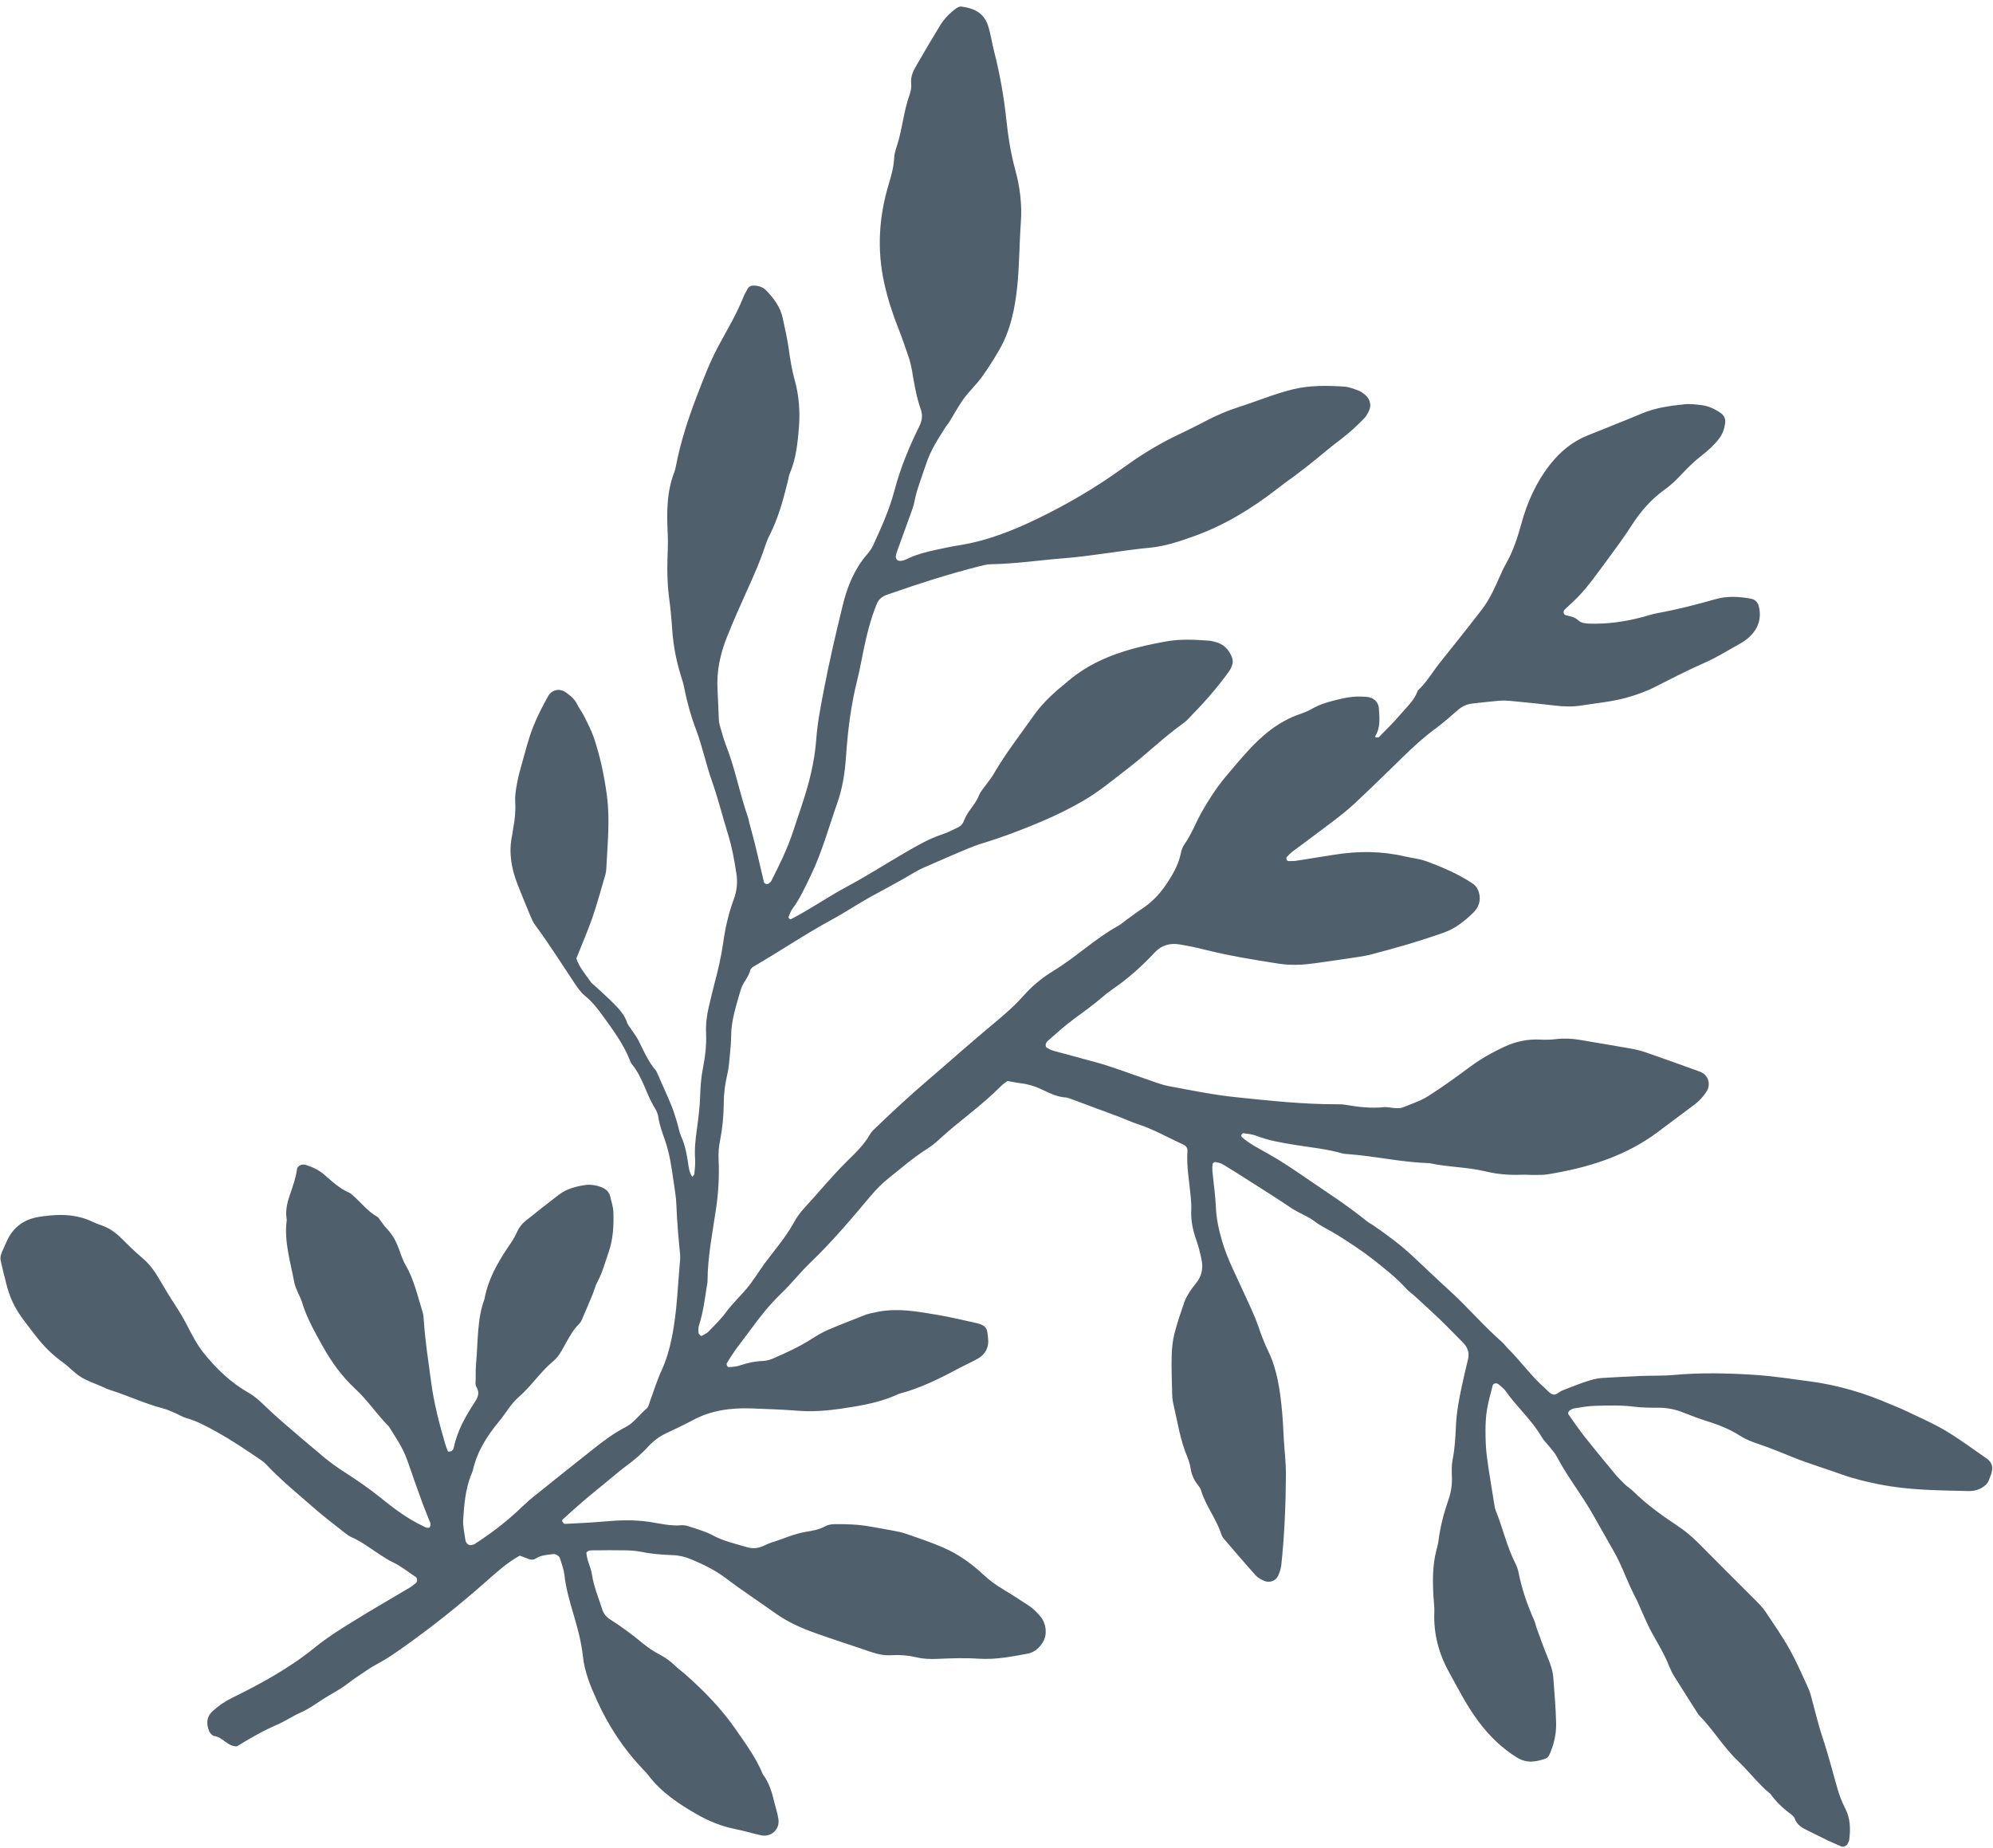 <svg width="303" height="281" viewBox="0 0 303 281" fill="none" xmlns="http://www.w3.org/2000/svg">
<path d="M105.252 178.898C104.76 178.238 104.714 177.459 104.596 176.71C104.389 175.368 104.142 174.05 103.567 172.779C103.255 172.074 103.137 171.286 102.91 170.539C102.649 169.706 102.401 168.861 102.07 168.059C101.439 166.526 100.745 165.017 100.076 163.496C99.956 163.232 99.869 162.924 99.686 162.71C98.52 161.346 97.843 159.714 97.057 158.15C96.793 157.635 96.426 157.168 96.104 156.67C95.841 156.258 95.475 155.882 95.328 155.436C94.941 154.269 94.142 153.41 93.318 152.576C92.357 151.601 91.319 150.701 90.319 149.764C90.175 149.629 89.993 149.518 89.881 149.365C89.041 148.168 88.058 147.056 87.624 145.699C88.458 143.605 89.325 141.61 90.043 139.563C90.785 137.414 91.372 135.22 92.017 133.035C92.099 132.76 92.148 132.476 92.171 132.192C92.341 128.467 92.77 124.765 92.273 120.995C91.881 118.014 91.269 115.076 90.309 112.216C89.935 111.114 89.4 110.064 88.879 109.015C88.535 108.315 88.043 107.682 87.7 106.982C87.33 106.243 86.742 105.781 86.097 105.31C84.969 104.484 83.808 104.985 83.357 105.791C82.485 107.346 81.659 108.948 81.009 110.615C80.359 112.282 79.923 114.041 79.429 115.778C79.116 116.868 78.816 117.971 78.601 119.096C78.429 120.023 78.276 120.995 78.331 121.937C78.409 123.3 78.28 124.617 78.021 125.929C77.947 126.302 77.925 126.69 77.845 127.056C77.319 129.57 77.732 132.021 78.682 134.433C79.326 136.07 79.983 137.695 80.666 139.32C80.852 139.767 81.064 140.229 81.352 140.615C83.452 143.465 85.346 146.438 87.292 149.386C87.778 150.117 88.297 150.881 88.969 151.417C90.066 152.3 90.892 153.393 91.693 154.498C93.19 156.562 94.706 158.62 95.687 160.988C95.8 161.258 95.874 161.565 96.058 161.779C97.741 163.779 98.233 166.362 99.594 168.518C99.851 168.923 100.031 169.415 100.094 169.877C100.281 171.135 100.746 172.305 101.152 173.505C101.819 175.448 102.098 177.466 102.384 179.479C102.558 180.722 102.797 181.968 102.835 183.214C102.918 185.711 103.156 188.201 103.395 190.691C103.452 191.263 103.367 191.843 103.321 192.411C103.055 195.55 102.918 198.719 102.411 201.829C102.045 204.096 101.523 206.292 100.566 208.375C99.894 209.827 99.431 211.378 98.87 212.879C98.706 213.314 98.621 213.881 98.293 214.147C97.214 215.04 96.424 216.267 95.148 216.933C93.293 217.888 91.648 219.135 90.036 220.417C87.023 222.812 84.011 225.195 81.018 227.61C80.144 228.317 79.343 229.11 78.516 229.876C76.578 231.657 74.47 233.224 72.27 234.672C72.052 234.819 71.755 234.886 71.483 234.902C71.334 234.916 71.126 234.778 71.014 234.651C70.883 234.517 70.778 234.319 70.757 234.143C70.617 233.088 70.354 232.023 70.421 230.989C70.56 228.694 70.771 226.408 71.604 224.263C71.705 223.994 71.845 223.74 71.907 223.471C72.552 220.618 74.069 218.264 75.88 216.084C76.897 214.858 77.659 213.422 78.873 212.372C80.792 210.714 82.169 208.536 84.134 206.912C85.013 206.186 85.501 205.122 86.055 204.139C86.615 203.149 87.155 202.165 87.957 201.359C88.155 201.165 88.334 200.926 88.442 200.677C89.005 199.383 89.549 198.081 90.093 196.78C90.346 196.168 90.488 195.506 90.799 194.928C91.575 193.518 91.974 191.952 92.509 190.437C93.215 188.429 93.33 186.341 93.251 184.219C93.224 183.46 92.951 182.705 92.788 181.948C92.625 181.229 92.174 180.778 91.478 180.5C90.64 180.164 89.791 180.036 88.924 180.159C87.496 180.372 86.121 180.755 84.977 181.62C83.261 182.923 81.572 184.266 79.889 185.616C79.298 186.087 78.87 186.673 78.56 187.394C78.18 188.248 77.638 189.025 77.108 189.802C75.532 192.16 74.171 194.623 73.656 197.493C72.515 200.567 72.69 203.877 72.392 207.099C72.309 207.951 72.325 208.826 72.314 209.687C72.311 210.069 72.231 210.526 72.409 210.811C72.962 211.726 72.69 212.396 72.174 213.174C70.783 215.299 69.517 217.5 68.992 220.065C68.918 220.438 68.656 220.733 68.111 220.674C67.985 220.352 67.826 219.996 67.719 219.629C66.787 216.453 65.959 213.268 65.532 209.993C65.14 207.025 64.664 204.06 64.46 201.079C64.421 200.501 64.396 199.91 64.222 199.36C63.454 196.954 62.937 194.473 61.62 192.234C61.179 191.486 60.925 190.622 60.625 189.801C60.206 188.69 59.665 187.673 58.821 186.806C58.481 186.456 58.212 186.038 57.91 185.651C57.727 185.424 57.587 185.102 57.353 184.976C55.862 184.15 54.871 182.76 53.598 181.696C53.448 181.567 53.304 181.419 53.128 181.341C51.665 180.711 50.515 179.644 49.327 178.603C48.523 177.893 47.528 177.422 46.502 177.099C45.892 176.908 45.221 177.207 45.149 177.762C44.962 179.096 44.527 180.343 44.087 181.596C43.677 182.766 43.385 183.967 43.566 185.243C43.58 185.335 43.607 185.439 43.588 185.536C43.167 188.746 44.162 191.847 44.744 194.972C44.826 195.441 45.044 195.896 45.23 196.344C45.449 196.89 45.752 197.406 45.913 197.956C46.609 200.314 47.835 202.445 49.015 204.582C50.346 206.989 51.962 209.238 53.994 211.121C55.888 212.862 57.282 215.026 59.093 216.823C60.133 218.481 61.256 220.096 61.902 221.954C62.642 224.073 63.382 226.18 64.147 228.288C64.546 229.391 65.017 230.465 65.429 231.555C65.482 231.713 65.419 231.918 65.382 232.098C65.345 232.291 64.931 232.314 64.619 232.16C64.528 232.118 64.45 232.063 64.359 232.021C62.037 230.931 59.989 229.417 58.011 227.808C56.177 226.322 54.241 225 52.261 223.722C51.277 223.083 50.305 222.405 49.404 221.659C47.211 219.842 45.05 217.994 42.895 216.126C41.935 215.293 40.981 214.429 40.079 213.54C39.373 212.854 38.642 212.218 37.776 211.726C35.093 210.201 32.89 208.079 30.976 205.702C29.941 204.42 29.175 202.901 28.416 201.429C27.874 200.385 27.275 199.385 26.625 198.395C25.764 197.087 24.96 195.736 24.17 194.385C23.478 193.187 22.671 192.114 21.601 191.207C20.478 190.258 19.419 189.221 18.379 188.179C17.522 187.324 16.564 186.686 15.44 186.288C14.979 186.122 14.524 185.963 14.082 185.752C11.981 184.722 9.804 184.577 7.585 184.786C7.016 184.843 6.447 184.912 5.885 185.002C3.558 185.382 1.932 186.637 0.983 188.791C-0.258 191.609 -0.073 190.67 0.585 193.719C0.626 193.902 0.705 194.087 0.746 194.283C1.661 198.469 2.924 199.831 5.535 203.218C6.676 204.699 8.01 206.005 9.542 207.105C10.494 207.788 11.293 208.711 12.277 209.324C13.26 209.937 14.397 210.309 15.47 210.783C15.912 210.981 16.354 211.192 16.822 211.339C19.511 212.19 22.08 213.418 24.812 214.122C25.462 214.289 26.086 214.597 26.717 214.86C27.25 215.087 27.765 215.423 28.317 215.58C29.933 216.022 31.391 216.827 32.843 217.626C35.245 218.952 37.513 220.487 39.781 222.035C40.016 222.199 40.251 222.389 40.454 222.611C42.744 225.054 45.348 227.152 47.856 229.356C49.332 230.655 50.91 231.828 52.45 233.051C52.757 233.289 53.077 233.54 53.434 233.689C54.975 234.349 56.293 235.395 57.694 236.296C58.352 236.715 59.011 237.174 59.713 237.498C60.968 238.082 62.026 238.963 63.173 239.718C63.499 239.938 63.491 240.469 63.182 240.703C62.88 240.932 62.598 241.181 62.27 241.369C59.361 243.101 56.425 244.781 53.549 246.572C51.632 247.758 49.708 248.963 47.968 250.382C44.082 253.549 39.723 255.946 35.232 258.144C34.111 258.699 33.128 259.382 32.243 260.217C31.39 261.021 31.367 262.05 31.773 263.134C31.84 263.305 31.964 263.484 32.095 263.619C32.232 263.747 32.422 263.903 32.59 263.922C33.874 264.086 34.6 265.538 36.024 265.488C37.967 264.277 40.001 263.121 42.167 262.178C43.373 261.659 44.466 260.896 45.665 260.37C46.883 259.839 47.937 259.075 49.037 258.357C50.291 257.542 51.657 256.893 52.84 255.965C53.424 255.501 54.048 255.077 54.672 254.666C55.527 254.095 56.369 253.485 57.284 253.001C58.707 252.257 60.012 251.353 61.311 250.429C65.683 247.339 69.851 244.001 73.862 240.464C75.473 239.04 77.064 237.583 79.015 236.496C79.372 236.632 79.736 236.749 80.094 236.898C80.555 237.103 81.01 237.224 81.454 236.936C82.277 236.409 83.235 236.354 84.192 236.26C84.477 236.231 85.043 236.583 85.124 236.858C85.365 237.696 85.704 238.531 85.802 239.377C86.03 241.407 86.58 243.357 87.163 245.316C87.799 247.445 88.383 249.598 88.626 251.835C88.869 254.138 89.771 256.348 90.744 258.489C92.485 262.343 94.786 265.862 97.73 268.951C98.004 269.233 98.286 269.509 98.522 269.829C100.529 272.481 103.214 274.265 106.04 275.872C107.843 276.891 109.722 277.654 111.746 278.053C113.076 278.316 114.381 278.721 115.698 279.009C117.236 279.345 118.564 278.13 118.348 276.574C118.229 275.721 117.942 274.875 117.733 274.031C117.369 272.515 116.952 271.023 115.975 269.736C114.973 267.27 113.411 265.152 111.9 262.971C109.7 259.787 107.051 257.065 104.164 254.522C103.648 254.069 103.081 253.666 102.591 253.188C101.878 252.494 101.089 251.953 100.211 251.487C99.352 251.04 98.524 250.485 97.767 249.861C96.174 248.545 94.537 247.312 92.791 246.211C92.185 245.832 91.766 245.337 91.552 244.643C90.991 242.886 90.261 241.175 89.991 239.331C89.831 238.205 89.179 237.163 89.155 235.996C89.527 235.622 90.032 235.692 90.492 235.69C91.929 235.678 93.366 235.653 94.797 235.687C95.658 235.699 96.533 235.725 97.389 235.9C99.011 236.232 100.637 236.363 102.262 236.417C103.24 236.447 104.162 236.675 105.078 237.052C106.97 237.841 108.785 238.731 110.462 240.005C112.875 241.843 115.436 243.499 117.907 245.269C119.766 246.601 121.82 247.506 123.926 248.257C126.765 249.276 129.642 250.179 132.5 251.166C133.533 251.522 134.564 251.696 135.625 251.632C136.88 251.548 138.125 251.672 139.351 251.957C140.402 252.204 141.445 252.236 142.5 252.191C144.596 252.1 146.693 252.022 148.818 252.165C151.312 252.329 153.774 251.856 156.204 251.402C157.283 251.202 158.047 250.512 158.594 249.573C159.237 248.463 159.072 246.831 158.213 245.782C157.643 245.094 157.016 244.475 156.266 244C155.022 243.209 153.81 242.387 152.546 241.64C151.439 240.99 150.435 240.254 149.487 239.37C147.69 237.69 145.721 236.283 143.439 235.285C141.553 234.464 139.631 233.822 137.708 233.155C137.071 232.937 136.39 232.815 135.729 232.687C134.593 232.47 133.446 232.278 132.311 232.075C130.495 231.748 128.668 231.681 126.849 231.71C126.383 231.719 125.873 231.81 125.474 232.029C124.54 232.532 123.525 232.721 122.485 232.883C120.694 233.173 119.064 233.962 117.341 234.487C116.889 234.626 116.464 234.831 116.032 235.028C115.233 235.388 114.424 235.468 113.528 235.201C111.762 234.67 109.971 234.292 108.311 233.382C107.296 232.826 106.141 232.524 105.036 232.147C104.581 231.987 104.081 231.833 103.622 231.874C101.973 232.027 100.357 231.611 98.749 231.37C96.427 231.012 94.162 231.096 91.866 231.303C89.868 231.482 87.868 231.57 85.868 231.67C85.752 231.679 85.594 231.453 85.489 231.307C85.443 231.247 85.468 231.079 85.519 231.029C86.558 230.083 87.591 229.13 88.657 228.224C89.793 227.249 90.962 226.307 92.124 225.359C93.139 224.529 94.127 223.658 95.181 222.881C96.396 221.987 97.546 221.025 98.551 219.916C99.32 219.076 100.213 218.403 101.244 217.91C102.603 217.254 103.969 216.631 105.296 215.916C108.026 214.436 111.02 214.009 114.128 214.111C116.531 214.194 118.927 214.282 121.331 214.469C124.24 214.699 127.059 214.311 129.883 213.839C132.242 213.441 134.542 212.904 136.687 211.889C140.019 211.027 143.034 209.481 146.029 207.888C146.859 207.445 147.723 207.063 148.547 206.614C149.829 205.916 150.413 204.811 150.204 203.3C150.155 202.916 150.145 202.521 150.024 202.166C149.938 201.923 149.715 201.656 149.487 201.525C149.162 201.331 148.778 201.207 148.402 201.128C146.514 200.715 144.632 200.257 142.725 199.927C139.489 199.373 136.24 198.767 133.004 199.522C132.545 199.628 132.067 199.701 131.628 199.866C129.694 200.623 127.759 201.368 125.851 202.191C124.987 202.561 124.176 203.049 123.391 203.551C121.564 204.728 119.592 205.626 117.6 206.492C117.091 206.713 116.516 206.879 115.953 206.904C114.691 206.941 113.51 207.241 112.335 207.625C111.89 207.771 111.398 207.778 110.926 207.832C110.693 207.862 110.549 207.74 110.502 207.525C110.488 207.434 110.448 207.316 110.486 207.252C110.932 206.543 111.379 205.821 111.864 205.139C112.637 204.073 113.462 203.048 114.228 201.988C115.614 200.089 117.072 198.265 118.778 196.63C120.336 195.14 121.666 193.414 123.218 191.93C126.475 188.811 129.38 185.369 132.279 181.92C133.13 180.908 134.027 179.97 135.061 179.146C136.969 177.63 138.804 176.013 140.876 174.704C141.59 174.257 142.252 173.718 142.867 173.145C145.908 170.355 149.342 168.008 152.239 165.057C152.496 164.795 152.83 164.6 153.171 164.334C153.806 164.448 154.462 164.595 155.123 164.672C156.387 164.816 157.575 165.216 158.727 165.783C159.781 166.302 160.847 166.769 162.033 166.845C162.311 166.862 162.604 166.983 162.877 167.084C165.34 167.997 167.802 168.911 170.259 169.832C171.168 170.176 172.053 170.598 172.982 170.898C175.404 171.68 177.618 172.967 179.927 174.018C180.304 174.187 180.56 174.553 180.532 174.947C180.355 177.357 180.845 179.746 181.043 182.144C181.088 182.716 181.146 183.301 181.112 183.87C181.018 185.427 181.324 186.922 181.844 188.419C182.197 189.423 182.466 190.469 182.677 191.507C182.942 192.793 182.708 193.989 181.89 195.009C181.545 195.449 181.186 195.889 180.887 196.364C180.587 196.839 180.275 197.326 180.092 197.857C179.539 199.469 178.972 201.081 178.555 202.73C178.281 203.821 178.156 204.989 178.129 206.128C178.083 208.044 178.16 209.971 178.205 211.89C178.216 212.364 178.26 212.857 178.368 213.328C179.004 216.059 179.401 218.853 180.508 221.492C180.734 222.031 180.914 222.602 180.997 223.162C181.137 224.152 181.521 225.021 182.157 225.803C182.34 226.03 182.517 226.289 182.598 226.564C183.295 228.922 184.913 230.88 185.668 233.207C185.755 233.476 185.906 233.747 186.096 233.968C187.694 235.828 189.293 237.701 190.929 239.524C191.243 239.873 191.712 240.11 192.148 240.314C192.993 240.695 193.961 240.355 194.322 239.546C194.55 239.036 194.738 238.486 194.798 237.931C195.29 233.369 195.471 228.77 195.503 224.159C195.511 222.436 195.3 220.705 195.192 218.965C195.1 217.523 195.06 216.084 194.923 214.647C194.626 211.468 194.219 208.318 192.785 205.343C192.19 204.116 191.711 202.828 191.271 201.542C190.664 199.79 189.819 198.127 189.064 196.44C187.906 193.864 186.573 191.353 185.782 188.629C185.286 186.939 184.926 185.261 184.851 183.503C184.774 181.68 184.497 179.856 184.324 178.035C184.294 177.658 184.303 177.27 184.377 176.897C184.402 176.781 184.686 176.636 184.822 176.661C185.191 176.733 185.587 176.819 185.913 177.012C187.092 177.71 188.251 178.453 189.404 179.189C191.717 180.667 194.05 182.114 196.324 183.655C197.458 184.423 198.764 184.841 199.873 185.685C200.962 186.509 202.236 187.062 203.396 187.791C205.298 188.989 207.188 190.225 208.963 191.625C210.66 192.97 212.35 194.309 213.809 195.924C214.202 196.354 214.704 196.69 215.142 197.088C216.442 198.283 217.755 199.478 219.029 200.698C220.167 201.789 221.233 202.937 222.358 204.041C223.129 204.795 223.435 205.635 223.18 206.669C222.863 207.959 222.565 209.257 222.28 210.555C221.834 212.598 221.447 214.65 221.351 216.772C221.271 218.485 221.178 220.212 220.846 221.91C220.679 222.739 220.694 223.627 220.735 224.49C220.787 225.762 220.579 226.972 220.169 228.142C219.477 230.112 218.966 232.127 218.695 234.223C218.635 234.7 218.517 235.155 218.392 235.617C217.774 237.946 217.798 240.344 217.932 242.752C217.972 243.524 218.096 244.293 218.065 245.057C217.929 248.304 218.703 251.332 220.318 254.248C221.749 256.821 223.057 259.448 224.848 261.801C226.468 263.941 228.344 265.779 230.631 267.191C232.142 268.128 233.596 267.839 235.054 267.323C235.286 267.24 235.471 266.943 235.585 266.701C236.25 265.216 236.616 263.63 236.58 261.989C236.532 259.681 236.327 257.38 236.156 255.074C236.08 254.009 235.727 253.005 235.309 251.998C234.706 250.557 234.199 249.087 233.66 247.623C233.494 247.17 233.405 246.68 233.206 246.233C232.154 243.907 231.36 241.513 230.862 239.026C230.767 238.556 230.594 238.084 230.376 237.654C229.082 235.106 228.491 232.331 227.423 229.707C227.35 229.529 227.29 229.339 227.255 229.15C226.848 226.576 226.389 224 226.052 221.422C225.877 220.088 225.844 218.732 225.844 217.385C225.846 216.336 225.907 215.269 226.078 214.252C226.28 213.035 226.631 211.843 226.929 210.649C227.016 210.277 227.533 210.179 227.86 210.476C228.226 210.801 228.649 211.095 228.919 211.487C230.6 213.907 232.879 215.864 234.368 218.433C234.658 218.936 235.102 219.354 235.463 219.814C235.889 220.355 236.386 220.865 236.696 221.466C238.339 224.591 240.581 227.369 242.288 230.445C243.336 232.33 244.423 234.19 245.477 236.069C246.387 237.683 247.032 239.437 247.8 241.124C248.045 241.658 248.296 242.185 248.554 242.707C248.64 242.885 248.751 243.051 248.831 243.222C249.605 244.903 250.276 246.644 251.166 248.264C252.063 249.891 253.043 251.476 253.727 253.205C253.94 253.744 254.191 254.284 254.5 254.782C255.691 256.698 256.907 258.589 258.118 260.5C258.17 260.579 258.223 260.672 258.288 260.739C260.44 262.898 261.981 265.573 264.203 267.689C265.909 269.313 267.333 271.225 269.167 272.725C270.034 273.936 271.092 274.934 272.292 275.807C272.521 275.978 272.769 276.22 272.855 276.463C273.176 277.395 273.905 277.837 274.712 278.229C275.759 278.741 276.807 279.278 277.86 279.784C278.556 280.114 279.272 280.413 279.987 280.724C280.266 280.845 280.795 280.579 280.921 280.26C280.99 280.088 281.105 279.923 281.136 279.737C281.359 278.093 281.317 276.42 280.531 274.921C279.508 272.972 279.086 270.883 278.496 268.84C278.04 267.255 277.604 265.665 277.07 264.091C276.477 262.339 276.07 260.536 275.574 258.755C275.386 258.101 275.263 257.422 274.985 256.803C274.058 254.761 273.163 252.687 272.069 250.729C270.975 248.771 269.675 246.909 268.42 245.029C268.045 244.465 267.561 243.954 267.077 243.47C264.095 240.47 261.088 237.509 258.118 234.496C257.144 233.508 256.074 232.652 254.933 231.891C252.555 230.319 250.253 228.647 248.219 226.635C247.873 226.292 247.43 226.042 247.077 225.705C246.521 225.16 245.966 224.602 245.468 224C243.967 222.189 242.46 220.371 240.998 218.523C240.093 217.375 239.259 216.171 238.425 214.968C238.359 214.875 238.46 214.581 238.575 214.481C238.787 214.314 239.058 214.156 239.316 214.113C240.351 213.957 241.384 213.749 242.433 213.724C244.439 213.668 246.452 213.594 248.468 213.856C249.706 214.012 250.962 214.007 252.211 214.008C253.48 214.016 254.687 214.255 255.889 214.733C257.066 215.198 258.255 215.65 259.463 216.032C261.229 216.589 262.939 217.242 264.535 218.267C265.428 218.837 266.461 219.232 267.474 219.567C269.228 220.163 270.938 220.868 272.654 221.566C275.091 222.544 277.617 223.292 280.092 224.18C281.931 224.838 283.806 225.277 285.714 225.658C290.209 226.557 294.715 226.568 299.229 226.677C300.012 226.699 300.742 226.525 301.405 226.116C301.817 225.859 302.157 225.554 302.34 225.101C302.517 224.667 302.7 224.227 302.812 223.765C302.98 223.078 302.87 222.426 302.269 221.924C302.198 221.863 302.126 221.789 302.047 221.735C299.949 220.297 297.9 218.744 295.712 217.458C293.694 216.269 291.522 215.346 289.408 214.329C288.796 214.034 288.147 213.803 287.523 213.533C283.563 211.8 279.498 210.587 275.245 210.015C272.373 209.63 269.508 209.187 266.631 209.003C262.595 208.756 258.574 208.653 254.564 209.022C252.856 209.18 251.121 209.115 249.399 209.181C247.49 209.259 245.575 209.37 243.673 209.481C242.417 209.551 241.256 209.987 240.102 210.392C239.211 210.709 238.341 211.071 237.464 211.415C236.961 211.616 236.552 212.223 235.935 211.935C235.512 211.744 235.197 211.318 234.831 210.993C232.754 209.167 231.171 206.887 229.21 204.961C228.929 204.685 228.712 204.347 228.418 204.084C225.531 201.554 223.049 198.618 220.207 196.045C218.391 194.397 216.619 192.692 214.822 191.013C212.953 189.259 210.899 187.739 208.794 186.294C208.468 186.074 208.11 185.899 207.81 185.655C204.677 183.116 201.283 180.963 197.965 178.683C196.263 177.512 194.549 176.38 192.759 175.374C191.405 174.611 189.987 173.911 188.798 172.856C188.733 172.802 188.666 172.644 188.685 172.6C188.768 172.467 188.915 172.258 189.019 172.275C189.686 172.371 190.373 172.422 190.997 172.666C192.927 173.417 194.931 173.731 196.922 174.058C199.302 174.45 201.706 174.662 204.049 175.338C204.329 175.42 204.626 175.431 204.912 175.455C209.038 175.743 213.12 176.717 217.265 176.819C220.106 177.442 223.013 177.401 225.849 178.082C227.646 178.518 229.474 178.663 231.298 178.589C231.971 178.562 232.639 178.632 233.312 178.618C233.979 178.61 234.665 178.635 235.318 178.524C241.4 177.537 247.151 175.774 252.074 172.07C253.95 170.662 255.826 169.255 257.709 167.854C258.397 167.341 258.935 166.701 259.413 165.999C260.185 164.855 259.724 163.381 258.431 162.912C255.683 161.922 252.934 160.933 250.18 159.976C249.446 159.722 248.686 159.545 247.928 159.407C245.359 158.949 242.785 158.536 240.217 158.091C238.972 157.877 237.735 157.825 236.487 157.979C235.737 158.068 234.96 158.091 234.202 158.044C232.233 157.932 230.392 158.35 228.665 159.154C226.867 159.988 225.154 160.961 223.554 162.139C221.44 163.7 219.319 165.254 217.099 166.655C215.922 167.395 214.541 167.836 213.232 168.365C212.896 168.495 212.482 168.479 212.099 168.459C211.523 168.431 210.932 168.26 210.376 168.317C208.449 168.518 206.55 168.299 204.643 167.969C204.17 167.88 203.684 167.869 203.205 167.877C198.116 167.883 193.035 167.332 187.954 166.807C184.513 166.453 181.088 165.756 177.663 165.111C176.437 164.878 175.248 164.374 174.046 163.973C171.558 163.136 169.095 162.17 166.576 161.481C164.427 160.89 162.279 160.324 160.13 159.733C159.767 159.629 159.409 159.441 159.089 159.228C158.985 159.159 158.956 158.886 158.987 158.725C159.031 158.552 159.146 158.375 159.28 158.257C160.558 157.157 161.796 155.992 163.152 154.999C164.662 153.882 166.192 152.799 167.617 151.569C168.111 151.14 168.638 150.732 169.178 150.364C171.513 148.759 173.611 146.887 175.526 144.827C176.596 143.681 177.874 143.326 179.398 143.584C180.54 143.781 181.681 144.005 182.804 144.286C186.666 145.265 190.57 145.915 194.486 146.513C196.314 146.788 198.126 146.687 199.93 146.436C202.102 146.128 204.274 145.819 206.44 145.491C207.19 145.377 207.946 145.243 208.675 145.043C210.6 144.531 212.517 144.013 214.421 143.442C216.138 142.922 217.855 142.364 219.545 141.766C221.268 141.149 222.668 140.022 223.95 138.787C224.797 137.976 225.201 136.929 224.839 135.658C224.664 135.069 224.362 134.63 223.834 134.28C221.606 132.812 219.181 131.782 216.712 130.888C215.711 130.527 214.636 130.448 213.597 130.202C210.054 129.372 206.526 129.364 203.016 129.914C201.044 130.224 199.067 130.552 197.088 130.855C196.72 130.912 196.331 130.898 195.95 130.903C195.729 130.908 195.592 130.78 195.57 130.539C195.563 130.455 195.575 130.339 195.633 130.282C195.889 130.02 196.139 129.738 196.434 129.515C198.458 127.99 200.509 126.505 202.52 124.966C203.715 124.052 204.904 123.13 205.994 122.108C208.457 119.803 210.874 117.437 213.285 115.077C214.895 113.498 216.563 111.992 218.382 110.654C219.513 109.814 220.565 108.882 221.624 107.956C222.285 107.378 223.027 107.036 223.913 106.946C225.245 106.813 226.564 106.642 227.903 106.53C228.472 106.486 229.049 106.501 229.625 106.555C231.926 106.776 234.226 106.997 236.521 107.276C237.875 107.436 239.203 107.453 240.528 107.237C242.784 106.873 245.061 106.685 247.269 106.067C248.741 105.656 250.16 105.164 251.5 104.488C254.019 103.214 256.524 101.914 259.122 100.773C260.843 100.014 262.452 99.024 264.093 98.107C264.666 97.785 265.246 97.456 265.74 97.028C267.191 95.773 267.881 94.198 267.401 92.192C267.253 91.577 266.847 91.135 266.224 91.021C264.402 90.688 262.62 90.576 260.819 91.086C257.907 91.918 254.969 92.671 251.964 93.214C251.221 93.348 250.499 93.606 249.769 93.793C247.096 94.51 244.368 94.902 241.563 94.805C240.967 94.782 240.404 94.716 239.933 94.297C239.391 93.804 238.736 93.683 238.068 93.535C237.685 93.45 237.596 92.934 237.904 92.648C238.647 91.937 239.424 91.26 240.129 90.508C240.833 89.757 241.492 88.959 242.112 88.146C243.524 86.274 244.91 84.376 246.29 82.47C246.897 81.631 247.477 80.778 248.038 79.905C249.422 77.747 251.067 75.858 253.169 74.362C254.159 73.66 255.024 72.778 255.857 71.889C256.76 70.931 257.703 70.027 258.744 69.224C259.714 68.475 260.612 67.654 261.36 66.677C261.897 65.984 262.161 65.191 262.282 64.327C262.366 63.696 262.128 63.156 261.619 62.8C260.726 62.177 259.751 61.714 258.681 61.59C257.826 61.493 256.937 61.363 256.097 61.462C253.911 61.692 251.738 61.974 249.707 62.825C246.922 63.992 244.104 65.086 241.306 66.226C238.978 67.17 237.129 68.734 235.601 70.692C233.549 73.318 232.206 76.326 231.312 79.551C230.731 81.661 230.085 83.717 228.997 85.626C228.214 87.016 227.666 88.544 226.942 89.968C226.479 90.891 225.951 91.797 225.331 92.61C223.215 95.363 221.047 98.075 218.873 100.793C217.767 102.183 216.882 103.751 215.561 104.971C215.045 106.455 213.889 107.462 212.923 108.599C211.893 109.811 210.745 110.928 209.63 112.066C209.54 112.153 209.307 112.106 209.145 112.106C209.132 112.106 209.072 111.929 209.097 111.878C209.907 110.593 209.724 109.135 209.638 107.7C209.584 106.771 208.878 106.072 207.938 105.965C206.583 105.805 205.244 105.918 203.952 106.22C202.389 106.589 200.813 106.959 199.41 107.788C198.844 108.116 198.218 108.359 197.599 108.569C194.379 109.674 191.888 111.785 189.66 114.229C188.526 115.476 187.438 116.77 186.351 118.064C184.969 119.723 183.789 121.526 182.72 123.417C181.791 125.054 181.148 126.844 180.05 128.384C179.789 128.757 179.625 129.23 179.532 129.686C179.143 131.596 178.181 133.173 177.096 134.74C176.107 136.161 174.934 137.303 173.506 138.235C172.644 138.799 171.828 139.436 170.992 140.04C170.684 140.262 170.414 140.524 170.08 140.706C166.519 142.653 163.608 145.5 160.146 147.6C158.46 148.626 156.912 149.897 155.612 151.371C154.236 152.933 152.676 154.268 151.096 155.583C147.706 158.398 144.421 161.335 141.07 164.203C138.425 166.464 135.884 168.818 133.377 171.219C132.973 171.613 132.523 171.985 132.256 172.467C131.359 174.047 130.051 175.281 128.788 176.524C126.512 178.765 124.503 181.243 122.338 183.586C121.704 184.268 121.129 185.037 120.691 185.857C119.47 188.105 117.78 189.999 116.285 192.029C115.346 193.31 114.524 194.698 113.507 195.911C112.477 197.123 111.316 198.214 110.364 199.506C109.591 200.56 108.636 201.476 107.726 202.427C107.476 202.684 107.115 202.839 106.793 203.034C106.722 203.077 106.567 203.11 106.521 203.063C106.384 202.935 106.208 202.766 106.2 202.617C106.17 202.24 106.153 201.838 106.266 201.492C106.888 199.591 107.141 197.605 107.445 195.621C107.487 195.344 107.562 195.062 107.566 194.771C107.587 191.008 108.334 187.362 108.873 183.683C109.231 181.215 109.368 178.752 109.246 176.241C109.204 175.287 109.285 174.318 109.47 173.392C109.84 171.514 110.022 169.623 110.035 167.699C110.047 166.262 110.214 164.843 110.55 163.443C110.817 162.345 110.884 161.181 110.995 160.039C111.084 159.181 111.153 158.328 111.157 157.46C111.179 155.019 111.966 152.774 112.603 150.504C112.91 149.408 113.789 148.605 114.075 147.475C114.131 147.238 114.42 147.022 114.652 146.888C118.637 144.58 122.45 141.981 126.507 139.786C127.917 139.028 129.255 138.158 130.632 137.341C131.199 136.999 131.765 136.67 132.338 136.348C134.559 135.115 136.82 133.962 138.995 132.643C139.954 132.063 141.025 131.649 142.056 131.195C143.7 130.472 145.337 129.755 146.994 129.072C147.774 128.744 148.574 128.437 149.387 128.195C152.376 127.288 155.291 126.178 158.16 124.97C160.423 124.01 162.614 122.951 164.731 121.715C167.184 120.283 169.328 118.471 171.557 116.759C174.384 114.583 176.93 112.08 179.835 109.998C180.067 109.838 180.292 109.658 180.484 109.458C182.785 107.114 184.994 104.689 186.897 101.999C187.063 101.772 187.177 101.504 187.284 101.243C187.468 100.79 187.463 100.31 187.264 99.836C186.786 98.678 185.976 97.884 184.736 97.585C184.457 97.517 184.171 97.429 183.886 97.405C181.677 97.239 179.487 97.119 177.297 97.511C175.138 97.897 173 98.356 170.928 99.011C167.837 99.979 164.957 101.356 162.485 103.46C161.914 103.951 161.329 104.415 160.758 104.906C159.41 106.074 158.179 107.337 157.132 108.814C155.077 111.731 152.877 114.539 151.082 117.646C150.707 118.3 150.208 118.864 149.774 119.483C149.448 119.944 149.057 120.376 148.849 120.893C148.489 121.794 147.907 122.517 147.364 123.281C147.038 123.729 146.765 124.23 146.563 124.754C146.38 125.233 146.105 125.566 145.667 125.77C144.9 126.124 144.153 126.55 143.346 126.812C141.255 127.486 139.389 128.583 137.522 129.667C134.593 131.366 131.744 133.197 128.755 134.797C125.845 136.347 123.164 138.25 120.227 139.748C120.175 139.772 120.045 139.702 119.98 139.648C119.921 139.587 119.855 139.455 119.88 139.405C120.064 138.977 120.214 138.516 120.476 138.157C121.614 136.644 122.373 134.923 123.198 133.231C124.95 129.655 125.986 125.793 127.302 122.052C128.089 119.808 128.46 117.457 128.618 115.053C128.883 111.13 129.363 107.248 130.309 103.461C130.676 101.991 130.953 100.492 131.255 98.994C131.749 96.564 132.353 94.169 133.263 91.884C133.56 91.137 134.08 90.683 134.854 90.414C139.499 88.798 144.171 87.274 148.956 86.071C149.499 85.936 150.061 85.781 150.63 85.777C154.372 85.721 158.056 85.158 161.769 84.867C166.149 84.518 170.446 83.686 174.818 83.264C177.127 83.046 179.289 82.316 181.411 81.559C186.082 79.905 190.245 77.357 194.126 74.353C194.499 74.069 194.865 73.778 195.244 73.5C197.462 71.917 199.601 70.241 201.688 68.485C202.766 67.579 203.923 66.767 204.996 65.867C205.85 65.141 206.664 64.361 207.439 63.554C207.76 63.229 207.975 62.784 208.166 62.363C208.527 61.567 208.265 60.605 207.527 60.014C207.227 59.77 206.907 59.505 206.55 59.382C205.822 59.121 205.068 58.809 204.317 58.768C201.725 58.607 199.148 58.563 196.61 59.176C193.743 59.873 191.054 61.011 188.266 61.905C186.55 62.45 184.906 63.16 183.322 63.996C181.66 64.88 179.952 65.678 178.264 66.51C175.559 67.848 173.024 69.477 170.588 71.234C166.615 74.105 162.393 76.579 157.999 78.723C154.114 80.619 150.064 82.245 145.688 82.918C144.557 83.09 143.446 83.347 142.328 83.584C140.739 83.914 139.189 84.323 137.74 85.053C137.495 85.174 137.204 85.247 136.926 85.269C136.758 85.289 136.518 85.235 136.394 85.12C136.27 85.005 136.183 84.775 136.195 84.607C136.211 84.329 136.299 84.048 136.394 83.786C137.068 81.912 137.761 80.059 138.429 78.18C138.649 77.559 138.896 76.927 139.019 76.284C139.394 74.309 140.166 72.485 140.781 70.59C141.46 68.477 142.64 66.688 143.8 64.865C143.953 64.624 144.158 64.425 144.305 64.191C145.044 62.987 145.704 61.729 146.528 60.6C147.359 59.464 148.404 58.499 149.235 57.364C150.18 56.077 151.028 54.716 151.836 53.34C153.593 50.36 154.292 47.024 154.652 43.572C154.989 40.338 154.963 37.066 155.203 33.823C155.403 31.103 155.065 28.422 154.347 25.797C153.675 23.337 153.281 20.867 153.017 18.376C152.639 14.818 152.034 11.298 151.138 7.812C150.822 6.589 150.641 5.338 150.286 4.126C149.636 1.88 148.037 1.264 146.137 0.993C145.891 0.958 145.582 1.128 145.357 1.281C144.361 2.003 143.515 2.891 142.878 3.943C141.655 5.945 140.464 7.98 139.287 10.016C138.816 10.828 138.416 11.662 138.53 12.702C138.587 13.262 138.477 13.866 138.288 14.391C137.387 16.89 137.194 19.591 136.377 22.113C136.176 22.741 135.962 23.393 135.937 24.047C135.867 25.502 135.459 26.854 135.052 28.218C133.63 33.031 133.317 37.956 134.422 42.991C134.944 45.362 135.686 47.676 136.589 49.951C137.166 51.404 137.666 52.88 138.167 54.356C138.38 54.999 138.536 55.659 138.652 56.331C138.989 58.332 139.32 60.339 140 62.282C140.306 63.175 140.178 63.954 139.785 64.768C138.236 67.898 136.902 71.107 135.997 74.527C135.224 77.465 133.976 80.237 132.708 82.975C132.474 83.479 132.116 83.932 131.757 84.359C129.882 86.55 128.814 89.186 128.136 91.966C127.079 96.293 126.053 100.641 125.223 105.035C124.762 107.46 124.274 109.91 124.098 112.385C123.848 115.861 122.994 119.14 121.912 122.378C121.466 123.728 121.013 125.072 120.567 126.422C119.712 129.046 118.494 131.489 117.262 133.931C117.186 134.083 116.999 134.187 116.864 134.318C116.685 134.493 116.211 134.365 116.144 134.116C115.962 133.364 115.792 132.613 115.616 131.855C115.326 130.633 115.048 129.398 114.745 128.176C114.488 127.143 114.187 126.114 113.918 125.081C113.844 124.8 113.808 124.507 113.715 124.231C112.443 120.641 111.791 116.905 110.389 113.348C109.998 112.355 109.741 111.309 109.433 110.287C109.353 110.012 109.305 109.719 109.289 109.433C109.215 107.895 109.181 106.359 109.088 104.826C108.917 101.983 109.531 99.304 110.561 96.744C111.509 94.383 112.541 92.043 113.586 89.731C114.555 87.583 115.525 85.436 116.266 83.183C116.474 82.549 116.707 81.93 117.012 81.345C118.307 78.802 119.051 76.063 119.742 73.296C119.854 72.834 119.92 72.351 120.097 71.917C121.027 69.703 121.282 67.322 121.465 64.945C121.649 62.555 121.482 60.139 120.818 57.776C120.368 56.172 120.132 54.557 119.896 52.928C119.673 51.404 119.328 49.882 119.002 48.367C118.643 46.689 117.652 45.35 116.474 44.141C115.971 43.623 115.302 43.436 114.616 43.411C114.214 43.396 113.853 43.551 113.656 43.9C113.382 44.389 113.122 44.891 112.913 45.421C111.877 47.961 110.456 50.299 109.172 52.7C107.882 55.12 106.917 57.682 105.933 60.237C104.614 63.68 103.47 67.188 102.762 70.848C102.707 71.124 102.651 71.414 102.557 71.676C101.331 74.74 101.357 78.012 101.519 81.283C101.601 83.022 101.443 84.733 101.454 86.463C101.462 87.908 101.515 89.335 101.71 90.781C101.934 92.409 102.086 94.04 102.193 95.677C102.359 98.093 102.803 100.461 103.539 102.794C103.719 103.352 103.893 103.915 104.002 104.476C104.438 106.669 105.023 108.822 105.821 110.924C106.791 113.487 107.323 116.15 108.229 118.723C109.168 121.394 109.849 124.121 110.679 126.82C111.287 128.78 111.65 130.782 111.955 132.789C112.163 134.144 112.033 135.435 111.554 136.725C110.766 138.853 110.257 141.089 109.943 143.358C109.646 145.439 109.174 147.469 108.631 149.489C108.319 150.683 108.046 151.89 107.754 153.091C107.443 154.388 107.288 155.73 107.347 157.073C107.423 158.922 107.202 160.708 106.85 162.49C106.573 163.898 106.484 165.32 106.44 166.763C106.384 168.387 106.174 170.005 105.957 171.604C105.745 173.118 105.566 174.628 105.678 176.18C105.731 176.94 105.629 177.707 105.565 178.463C105.554 178.618 105.367 178.747 105.252 178.898Z" fill="#4F606C"/>
</svg>
